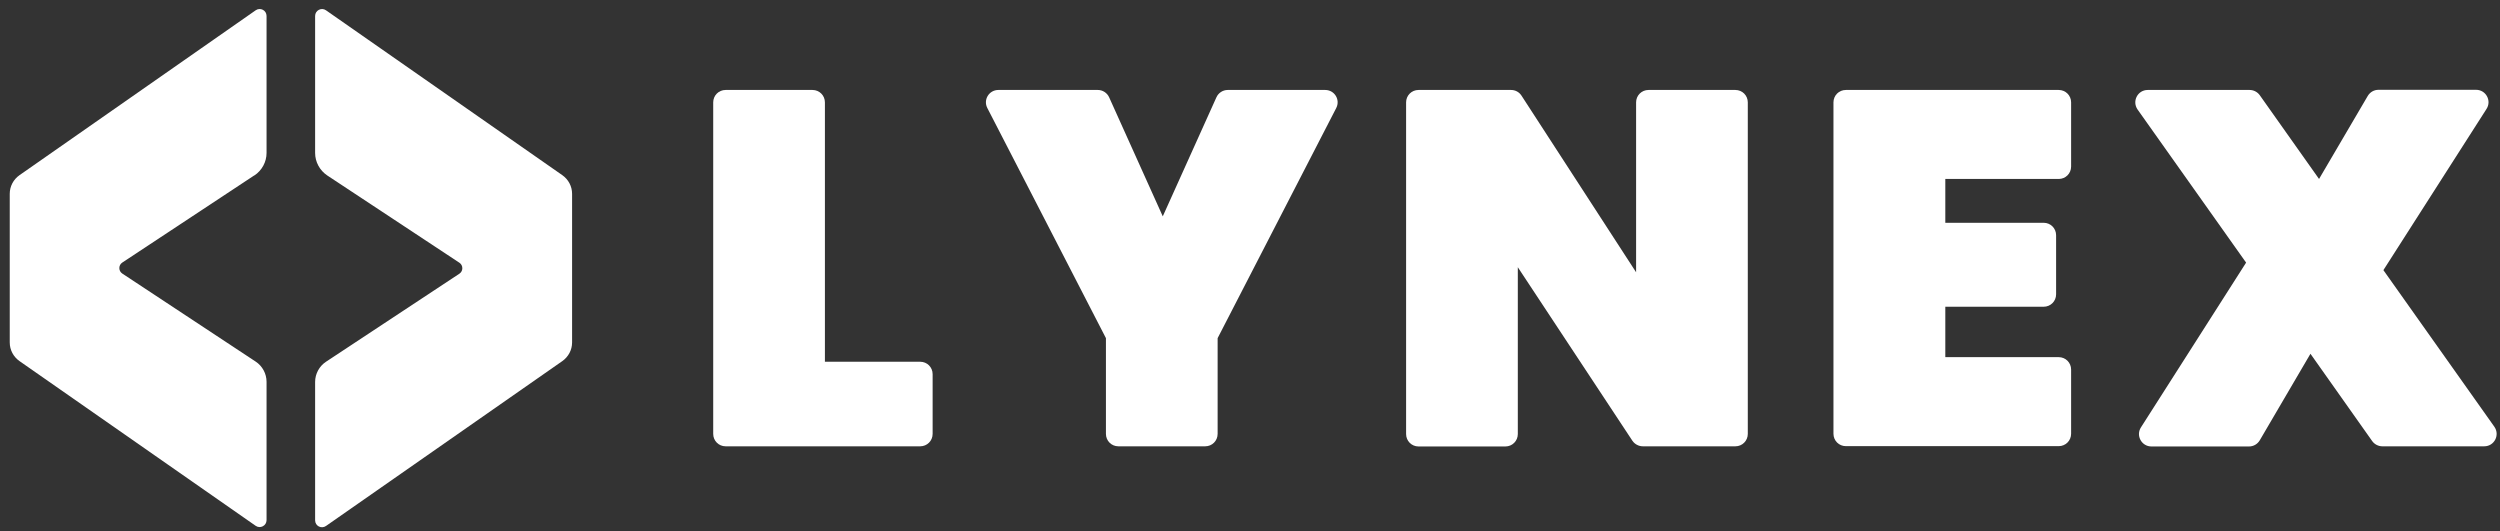 <svg width="193" height="41" viewBox="0 0 193 41" fill="none" xmlns="http://www.w3.org/2000/svg">
<rect x="0" y="0" width="193" height="41" fill="#333333" stroke="none"/>
<g clip-path="url(#clip0_5662_243)">
<path d="M63.683 27.927H71.041C71.573 27.927 71.999 28.352 71.999 28.884V33.497C71.999 34.029 71.573 34.455 71.041 34.455H56.018C55.485 34.455 55.06 34.029 55.06 33.497V7.903C55.06 7.371 55.485 6.945 56.018 6.945H62.725C63.257 6.945 63.683 7.371 63.683 7.903V27.927Z" fill="white"/>
<path d="M103.157 8.34L94.001 26.105V33.497C94.001 34.029 93.576 34.455 93.043 34.455H86.336C85.804 34.455 85.378 34.029 85.378 33.497V26.105L76.222 8.34C75.891 7.702 76.352 6.945 77.074 6.945H84.751C85.129 6.945 85.472 7.17 85.626 7.513L89.766 16.702L93.907 7.513C94.061 7.17 94.404 6.945 94.782 6.945H102.305C103.027 6.945 103.488 7.702 103.157 8.34Z" fill="white"/>
<path d="M133.984 34.455H126.827C126.508 34.455 126.2 34.29 126.023 34.029L117.175 20.629V33.509C117.175 34.041 116.749 34.467 116.217 34.467H109.509C108.977 34.467 108.551 34.041 108.551 33.509V7.903C108.551 7.371 108.977 6.945 109.509 6.945H116.654C116.986 6.945 117.281 7.11 117.459 7.382L126.307 21.019V7.903C126.307 7.371 126.733 6.945 127.265 6.945H133.972C134.505 6.945 134.93 7.371 134.93 7.903V33.497C134.93 34.029 134.505 34.455 133.972 34.455H133.984Z" fill="white"/>
<path d="M150.178 13.816V17.199H157.773C158.305 17.199 158.731 17.625 158.731 18.157V22.723C158.731 23.255 158.305 23.68 157.773 23.68H150.178V27.572H158.932C159.464 27.572 159.89 27.997 159.89 28.53V33.485C159.89 34.018 159.464 34.443 158.932 34.443H142.501C141.969 34.443 141.543 34.018 141.543 33.485V7.903C141.543 7.371 141.969 6.945 142.501 6.945H158.932C159.464 6.945 159.89 7.371 159.89 7.903V12.858C159.89 13.391 159.464 13.816 158.932 13.816H150.178Z" fill="white"/>
<path d="M183.134 34.053L178.367 27.311L174.452 33.994C174.274 34.29 173.967 34.467 173.624 34.467H166.089C165.331 34.467 164.87 33.627 165.284 32.989L173.399 20.274L165.024 8.459C164.574 7.82 165.024 6.945 165.805 6.945H173.671C173.979 6.945 174.274 7.099 174.452 7.347L179.03 13.816L182.791 7.406C182.969 7.11 183.276 6.933 183.619 6.933H191.155C191.912 6.933 192.373 7.773 191.959 8.411L183.998 20.854L192.562 32.941C193.012 33.58 192.562 34.455 191.782 34.455H183.915C183.608 34.455 183.312 34.301 183.134 34.053Z" fill="white"/>
<path d="M19.643 13.533L9.434 20.274C9.139 20.475 9.139 20.913 9.434 21.114L19.738 27.915C20.258 28.258 20.578 28.849 20.578 29.476V40.156C20.578 40.582 20.093 40.842 19.738 40.593L1.509 27.879C1.036 27.548 0.752 27.016 0.752 26.436V14.964C0.752 14.384 1.036 13.852 1.509 13.521L19.738 0.795C20.093 0.546 20.578 0.795 20.578 1.232V11.806C20.578 12.504 20.223 13.154 19.643 13.544V13.533Z" fill="white"/>
<path d="M44.165 14.964V26.436C44.165 27.016 43.881 27.548 43.408 27.879L25.167 40.605C24.812 40.854 24.327 40.605 24.327 40.168V29.488C24.327 28.861 24.647 28.27 25.167 27.927L35.471 21.126C35.766 20.925 35.766 20.487 35.471 20.286L25.262 13.544C24.682 13.154 24.327 12.504 24.327 11.806V1.232C24.327 0.806 24.812 0.546 25.167 0.795L43.408 13.521C43.881 13.852 44.165 14.384 44.165 14.964Z" fill="white"/>
</g>
<defs>
<clipPath id="clip0_5662_243">
<rect width="192" height="40" fill="white" transform="translate(0.752 0.7)"/>
</clipPath>
</defs>
</svg>
